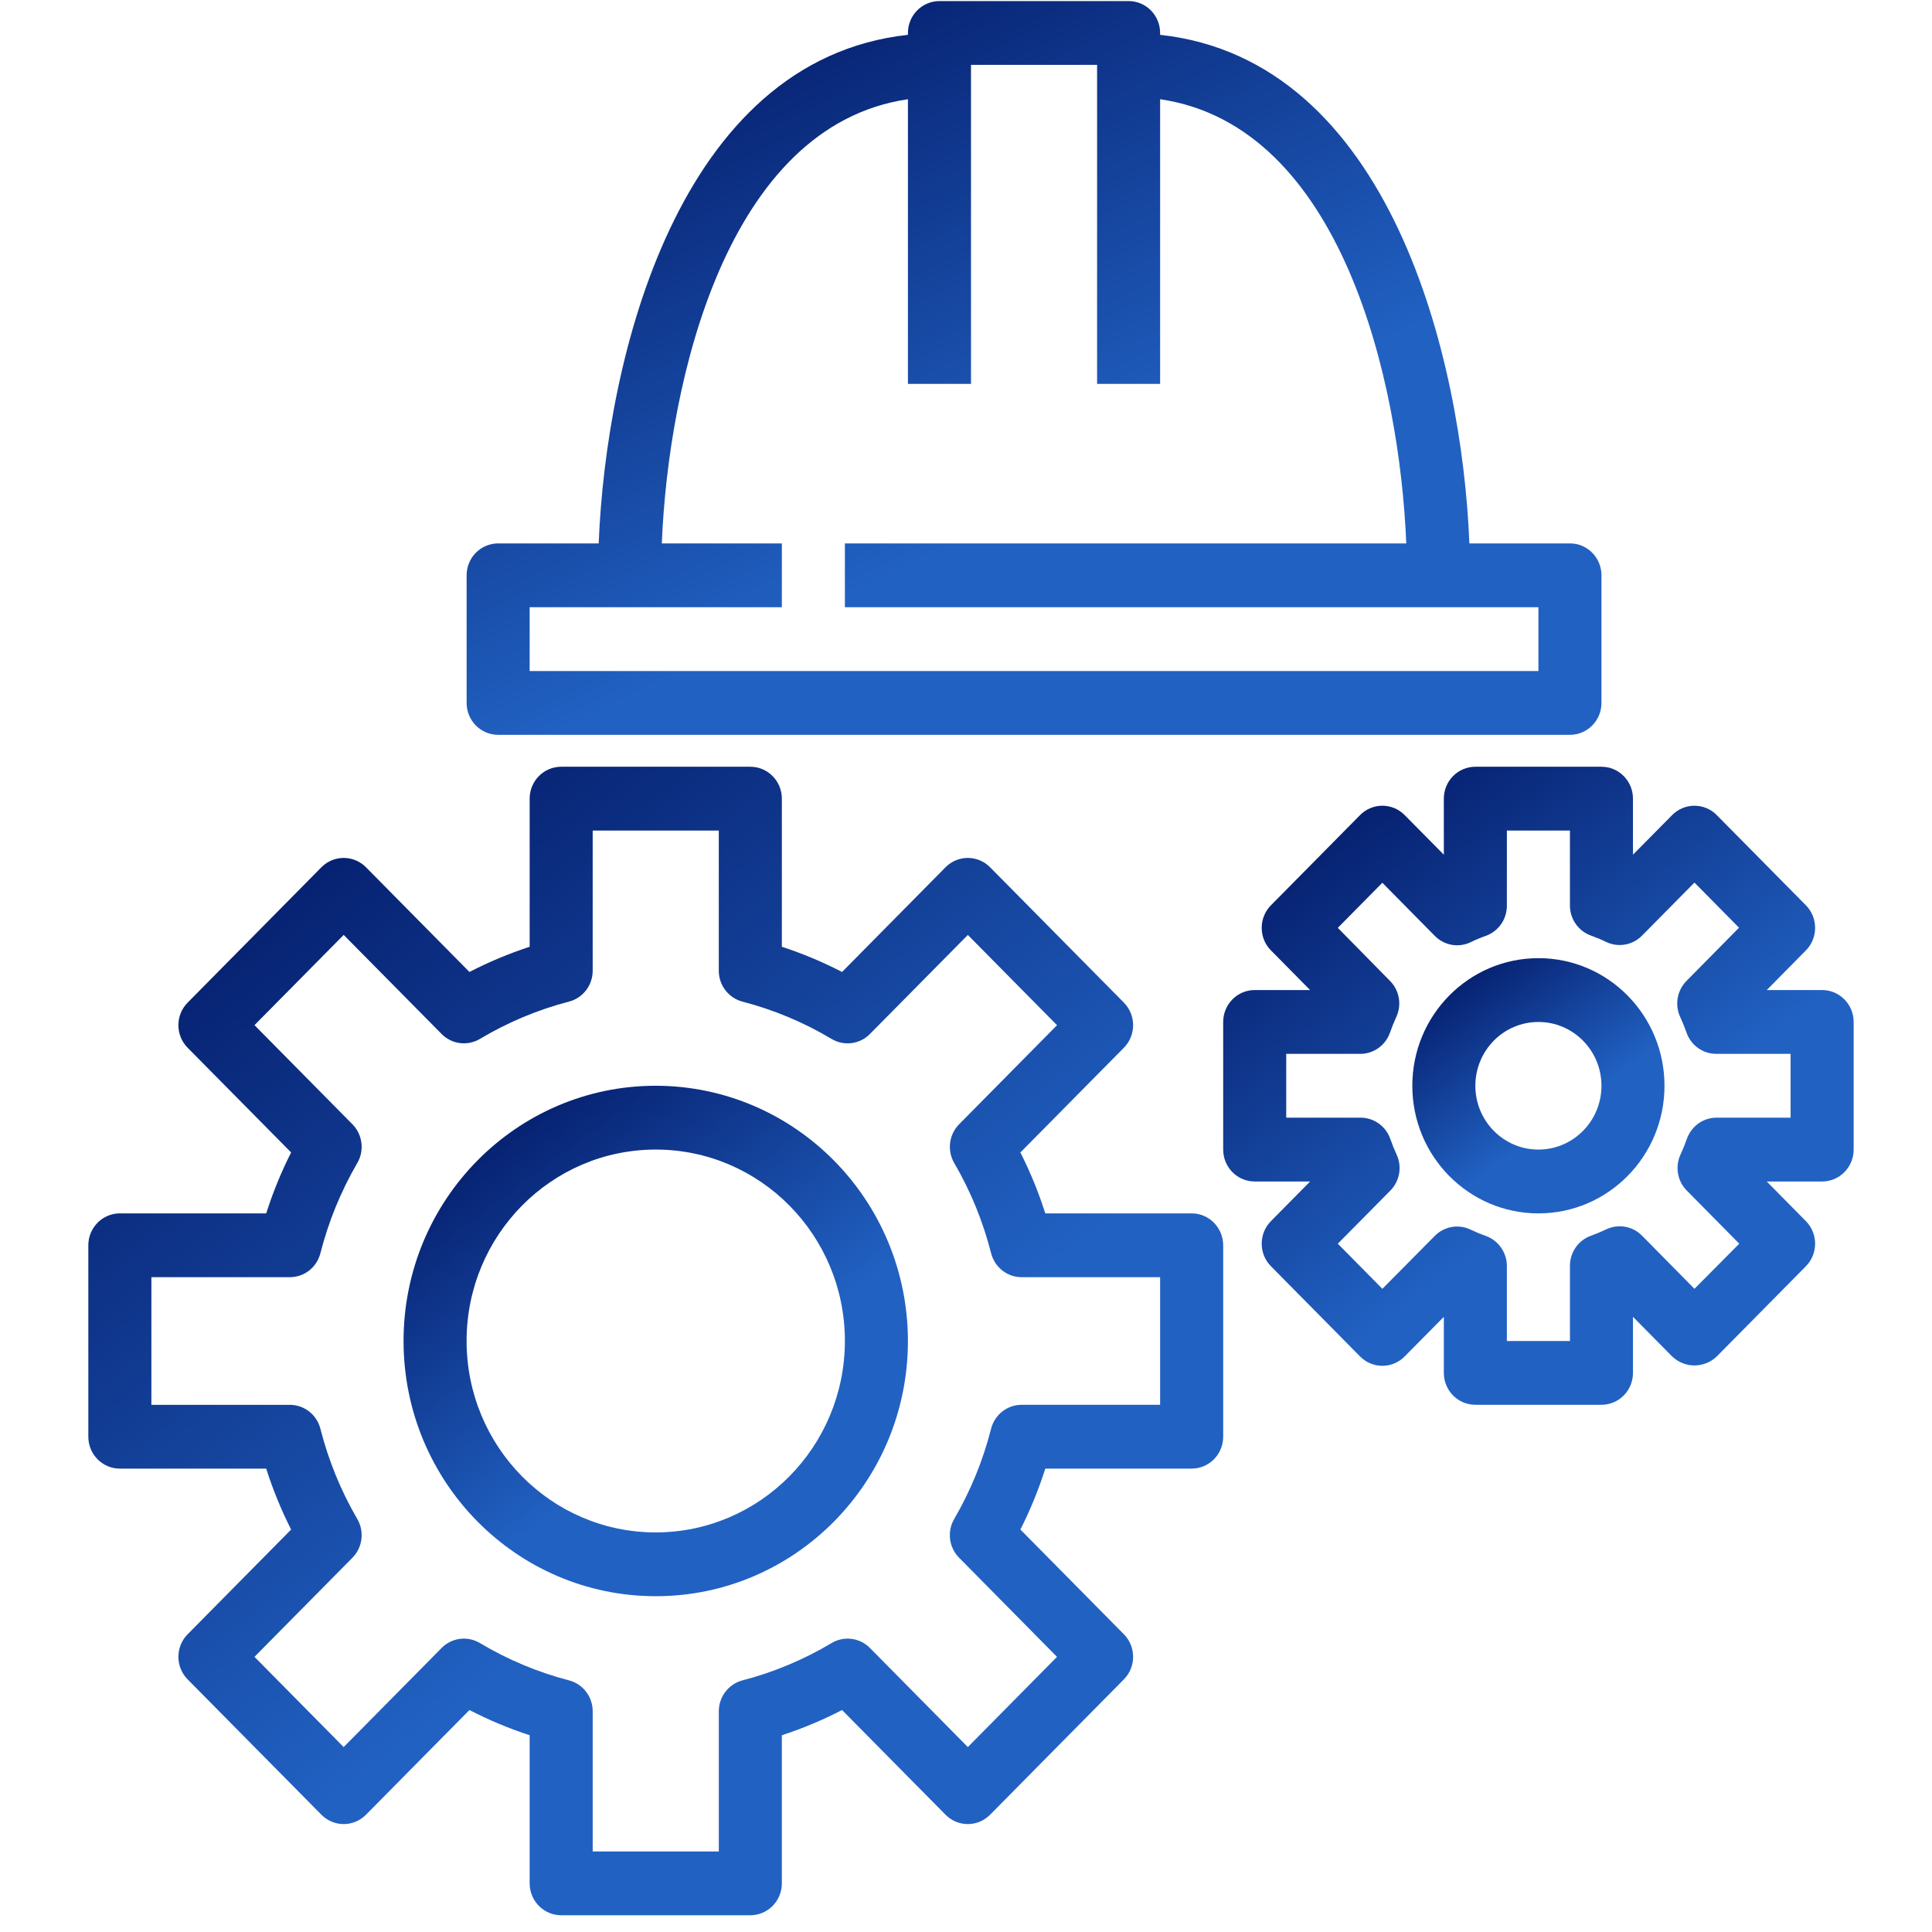 <svg width="67" height="67" viewBox="0 0 67 67" fill="none" xmlns="http://www.w3.org/2000/svg">
<g clip-path="url(#clip0)">
<path d="M22.741 37.653C17.911 37.653 13.995 41.616 13.995 46.504C13.995 51.393 17.911 55.355 22.741 55.355C27.571 55.355 31.486 51.393 31.486 46.504C31.481 41.618 27.569 37.659 22.741 37.653ZM22.741 53.143C19.118 53.143 16.181 50.171 16.181 46.504C16.181 42.838 19.118 39.866 22.741 39.866C26.363 39.866 29.3 42.838 29.3 46.504C29.297 50.169 26.362 53.139 22.741 53.143Z" fill="url(#paint0_linear)"/>
<path d="M41.325 42.079H36.25C36.018 41.352 35.73 40.646 35.386 39.966L38.975 36.335C39.402 35.903 39.402 35.202 38.975 34.77L34.335 30.076C33.908 29.644 33.217 29.644 32.79 30.076L29.202 33.707C28.53 33.36 27.832 33.068 27.114 32.833V27.696C27.114 27.085 26.624 26.59 26.02 26.59H19.461C18.858 26.59 18.368 27.085 18.368 27.696V32.833C17.65 33.068 16.952 33.36 16.28 33.707L12.692 30.076C12.265 29.644 11.573 29.644 11.146 30.076L6.507 34.77C6.08 35.202 6.08 35.903 6.507 36.335L10.096 39.966C9.752 40.646 9.463 41.352 9.232 42.079H4.156C3.553 42.079 3.063 42.575 3.063 43.185V49.824C3.063 50.435 3.553 50.93 4.156 50.93H9.232C9.463 51.657 9.752 52.364 10.096 53.043L6.507 56.675C6.08 57.106 6.08 57.807 6.507 58.239L11.146 62.933C11.573 63.365 12.265 63.365 12.692 62.933L16.28 59.302C16.952 59.65 17.65 59.942 18.368 60.176V65.313C18.368 65.924 18.858 66.419 19.461 66.419H26.02C26.624 66.419 27.114 65.924 27.114 65.313V60.176C27.832 59.942 28.53 59.65 29.202 59.302L32.79 62.933C33.217 63.365 33.908 63.365 34.335 62.933L38.975 58.239C39.402 57.807 39.402 57.106 38.975 56.675L35.386 53.043C35.73 52.364 36.018 51.657 36.25 50.93H41.325C41.929 50.93 42.419 50.435 42.419 49.824V43.185C42.419 42.575 41.929 42.079 41.325 42.079ZM40.232 48.717H35.429C34.93 48.718 34.495 49.059 34.37 49.547C34.091 50.646 33.66 51.699 33.091 52.676C32.838 53.111 32.907 53.663 33.26 54.02L36.656 57.458L33.564 60.587L30.168 57.15C29.815 56.793 29.268 56.723 28.839 56.98C27.874 57.556 26.833 57.992 25.748 58.274C25.266 58.4 24.928 58.841 24.928 59.345V64.207H20.554V59.345C20.554 58.841 20.217 58.4 19.735 58.274C18.649 57.992 17.609 57.556 16.644 56.98C16.214 56.723 15.667 56.793 15.315 57.15L11.918 60.587L8.825 57.458L12.222 54.021C12.574 53.665 12.644 53.112 12.39 52.677C11.821 51.7 11.391 50.647 11.111 49.548C10.987 49.06 10.551 48.719 10.053 48.718H5.25V44.292H10.053C10.551 44.292 10.987 43.95 11.111 43.462C11.391 42.364 11.821 41.31 12.39 40.333C12.644 39.899 12.574 39.346 12.222 38.989L8.825 35.551L11.919 32.422L15.315 35.858C15.667 36.215 16.214 36.285 16.644 36.028C17.609 35.452 18.649 35.016 19.735 34.734C20.217 34.608 20.554 34.167 20.554 33.663V28.803H24.927V33.664C24.927 34.168 25.265 34.609 25.747 34.735C26.832 35.017 27.873 35.453 28.838 36.029C29.267 36.286 29.814 36.216 30.167 35.859L33.564 32.423L36.657 35.553L33.261 38.989C32.908 39.346 32.839 39.899 33.092 40.333C33.662 41.31 34.092 42.364 34.371 43.462C34.496 43.95 34.931 44.292 35.43 44.292H40.232V48.717Z" fill="url(#paint1_linear)"/>
<path d="M54.444 18.845H50.957C50.702 12.428 48.213 2.079 40.232 1.208V1.143C40.232 0.532 39.743 0.037 39.139 0.037H32.58C31.976 0.037 31.486 0.532 31.486 1.143V1.208C23.506 2.079 21.017 12.428 20.762 18.845H17.275C16.671 18.845 16.182 19.34 16.182 19.951V24.377C16.182 24.988 16.671 25.483 17.275 25.483H54.444C55.048 25.483 55.537 24.988 55.537 24.377V19.951C55.537 19.34 55.048 18.845 54.444 18.845ZM53.351 23.271H18.368V21.058H27.114V18.845H22.951C23.178 13.238 25.185 4.366 31.486 3.441V13.313H33.673V2.249H38.046V13.313H40.232V3.441C46.533 4.366 48.541 13.238 48.768 18.845H29.3V21.058H53.351V23.271Z" fill="url(#paint2_linear)"/>
<path d="M63.19 34.334H61.269L62.627 32.959C63.053 32.527 63.053 31.827 62.627 31.395L59.535 28.266C59.108 27.834 58.416 27.834 57.989 28.266L56.63 29.64V27.696C56.63 27.085 56.141 26.59 55.537 26.59H51.164C50.56 26.59 50.071 27.085 50.071 27.696V29.64L48.712 28.266C48.285 27.834 47.593 27.834 47.166 28.266L44.075 31.395C43.648 31.827 43.648 32.527 44.075 32.959L45.433 34.334H43.512C42.908 34.334 42.419 34.83 42.419 35.441V39.866C42.419 40.477 42.908 40.973 43.512 40.973H45.433L44.075 42.348C43.648 42.78 43.648 43.48 44.075 43.912L47.166 47.041C47.593 47.473 48.285 47.473 48.712 47.041L50.071 45.666V47.611C50.071 48.222 50.56 48.717 51.164 48.717H55.537C56.141 48.717 56.63 48.222 56.63 47.611V45.666L57.989 47.041C58.423 47.456 59.101 47.456 59.535 47.041L62.627 43.912C63.053 43.48 63.053 42.78 62.627 42.348L61.269 40.973H63.19C63.793 40.973 64.283 40.477 64.283 39.866V35.441C64.283 34.83 63.793 34.334 63.19 34.334ZM62.096 38.76H59.528C59.067 38.76 58.656 39.053 58.5 39.492C58.436 39.676 58.363 39.857 58.281 40.033C58.083 40.458 58.17 40.962 58.5 41.292L60.316 43.13L58.762 44.695L56.946 42.854C56.62 42.521 56.123 42.433 55.704 42.632C55.531 42.715 55.354 42.789 55.173 42.854C54.736 43.01 54.444 43.428 54.444 43.897V46.505H52.257V43.906C52.257 43.437 51.965 43.019 51.528 42.862C51.347 42.798 51.17 42.724 50.997 42.641C50.578 42.441 50.081 42.53 49.755 42.862L47.939 44.695L46.394 43.13L48.213 41.292C48.542 40.962 48.63 40.458 48.431 40.033C48.349 39.857 48.276 39.676 48.213 39.492C48.055 39.049 47.638 38.755 47.173 38.76H44.605V36.547H47.173C47.634 36.547 48.046 36.254 48.202 35.815C48.266 35.631 48.339 35.45 48.42 35.274C48.619 34.85 48.531 34.345 48.202 34.015L46.394 32.177L47.939 30.613L49.756 32.454C50.083 32.787 50.581 32.876 51 32.675C51.172 32.591 51.348 32.517 51.528 32.454C51.968 32.296 52.261 31.874 52.257 31.401V28.803H54.444V31.401C54.444 31.871 54.736 32.289 55.173 32.445C55.353 32.509 55.529 32.582 55.701 32.666C56.12 32.867 56.619 32.778 56.945 32.445L58.762 30.607L60.308 32.172L58.489 34.015C58.159 34.345 58.072 34.85 58.27 35.274C58.352 35.45 58.425 35.631 58.489 35.815C58.645 36.254 59.056 36.547 59.517 36.547H62.096V38.76Z" fill="url(#paint3_linear)"/>
<path d="M53.351 33.228C50.936 33.228 48.978 35.209 48.978 37.654C48.978 40.098 50.936 42.079 53.351 42.079C55.766 42.079 57.723 40.098 57.723 37.654C57.723 35.209 55.766 33.228 53.351 33.228ZM53.351 39.866C52.143 39.866 51.164 38.876 51.164 37.654C51.164 36.431 52.143 35.441 53.351 35.441C54.558 35.441 55.537 36.431 55.537 37.654C55.537 38.876 54.558 39.866 53.351 39.866Z" fill="url(#paint4_linear)"/>
</g>
<defs>
<linearGradient id="paint0_linear" x1="16.05" y1="36.812" x2="24.666" y2="48.442" gradientUnits="userSpaceOnUse">
<stop stop-color="#00125E"/>
<stop offset="1" stop-color="#2161C2"/>
</linearGradient>
<linearGradient id="paint1_linear" x1="7.687" y1="24.698" x2="27.073" y2="50.864" gradientUnits="userSpaceOnUse">
<stop stop-color="#00125E"/>
<stop offset="1" stop-color="#2161C2"/>
</linearGradient>
<linearGradient id="paint2_linear" x1="20.806" y1="-1.172" x2="30.819" y2="19.982" gradientUnits="userSpaceOnUse">
<stop stop-color="#00125E"/>
<stop offset="1" stop-color="#2161C2"/>
</linearGradient>
<linearGradient id="paint3_linear" x1="44.988" y1="25.539" x2="55.758" y2="40.075" gradientUnits="userSpaceOnUse">
<stop stop-color="#00125E"/>
<stop offset="1" stop-color="#2161C2"/>
</linearGradient>
<linearGradient id="paint4_linear" x1="50.005" y1="32.808" x2="54.313" y2="38.622" gradientUnits="userSpaceOnUse">
<stop stop-color="#00125E"/>
<stop offset="1" stop-color="#2161C2"/>
</linearGradient>
<clipPath id="clip0">
<rect width="65.592" height="66.383" fill="white" transform="translate(0.877 0.037)"/>
</clipPath>
</defs>
</svg>

